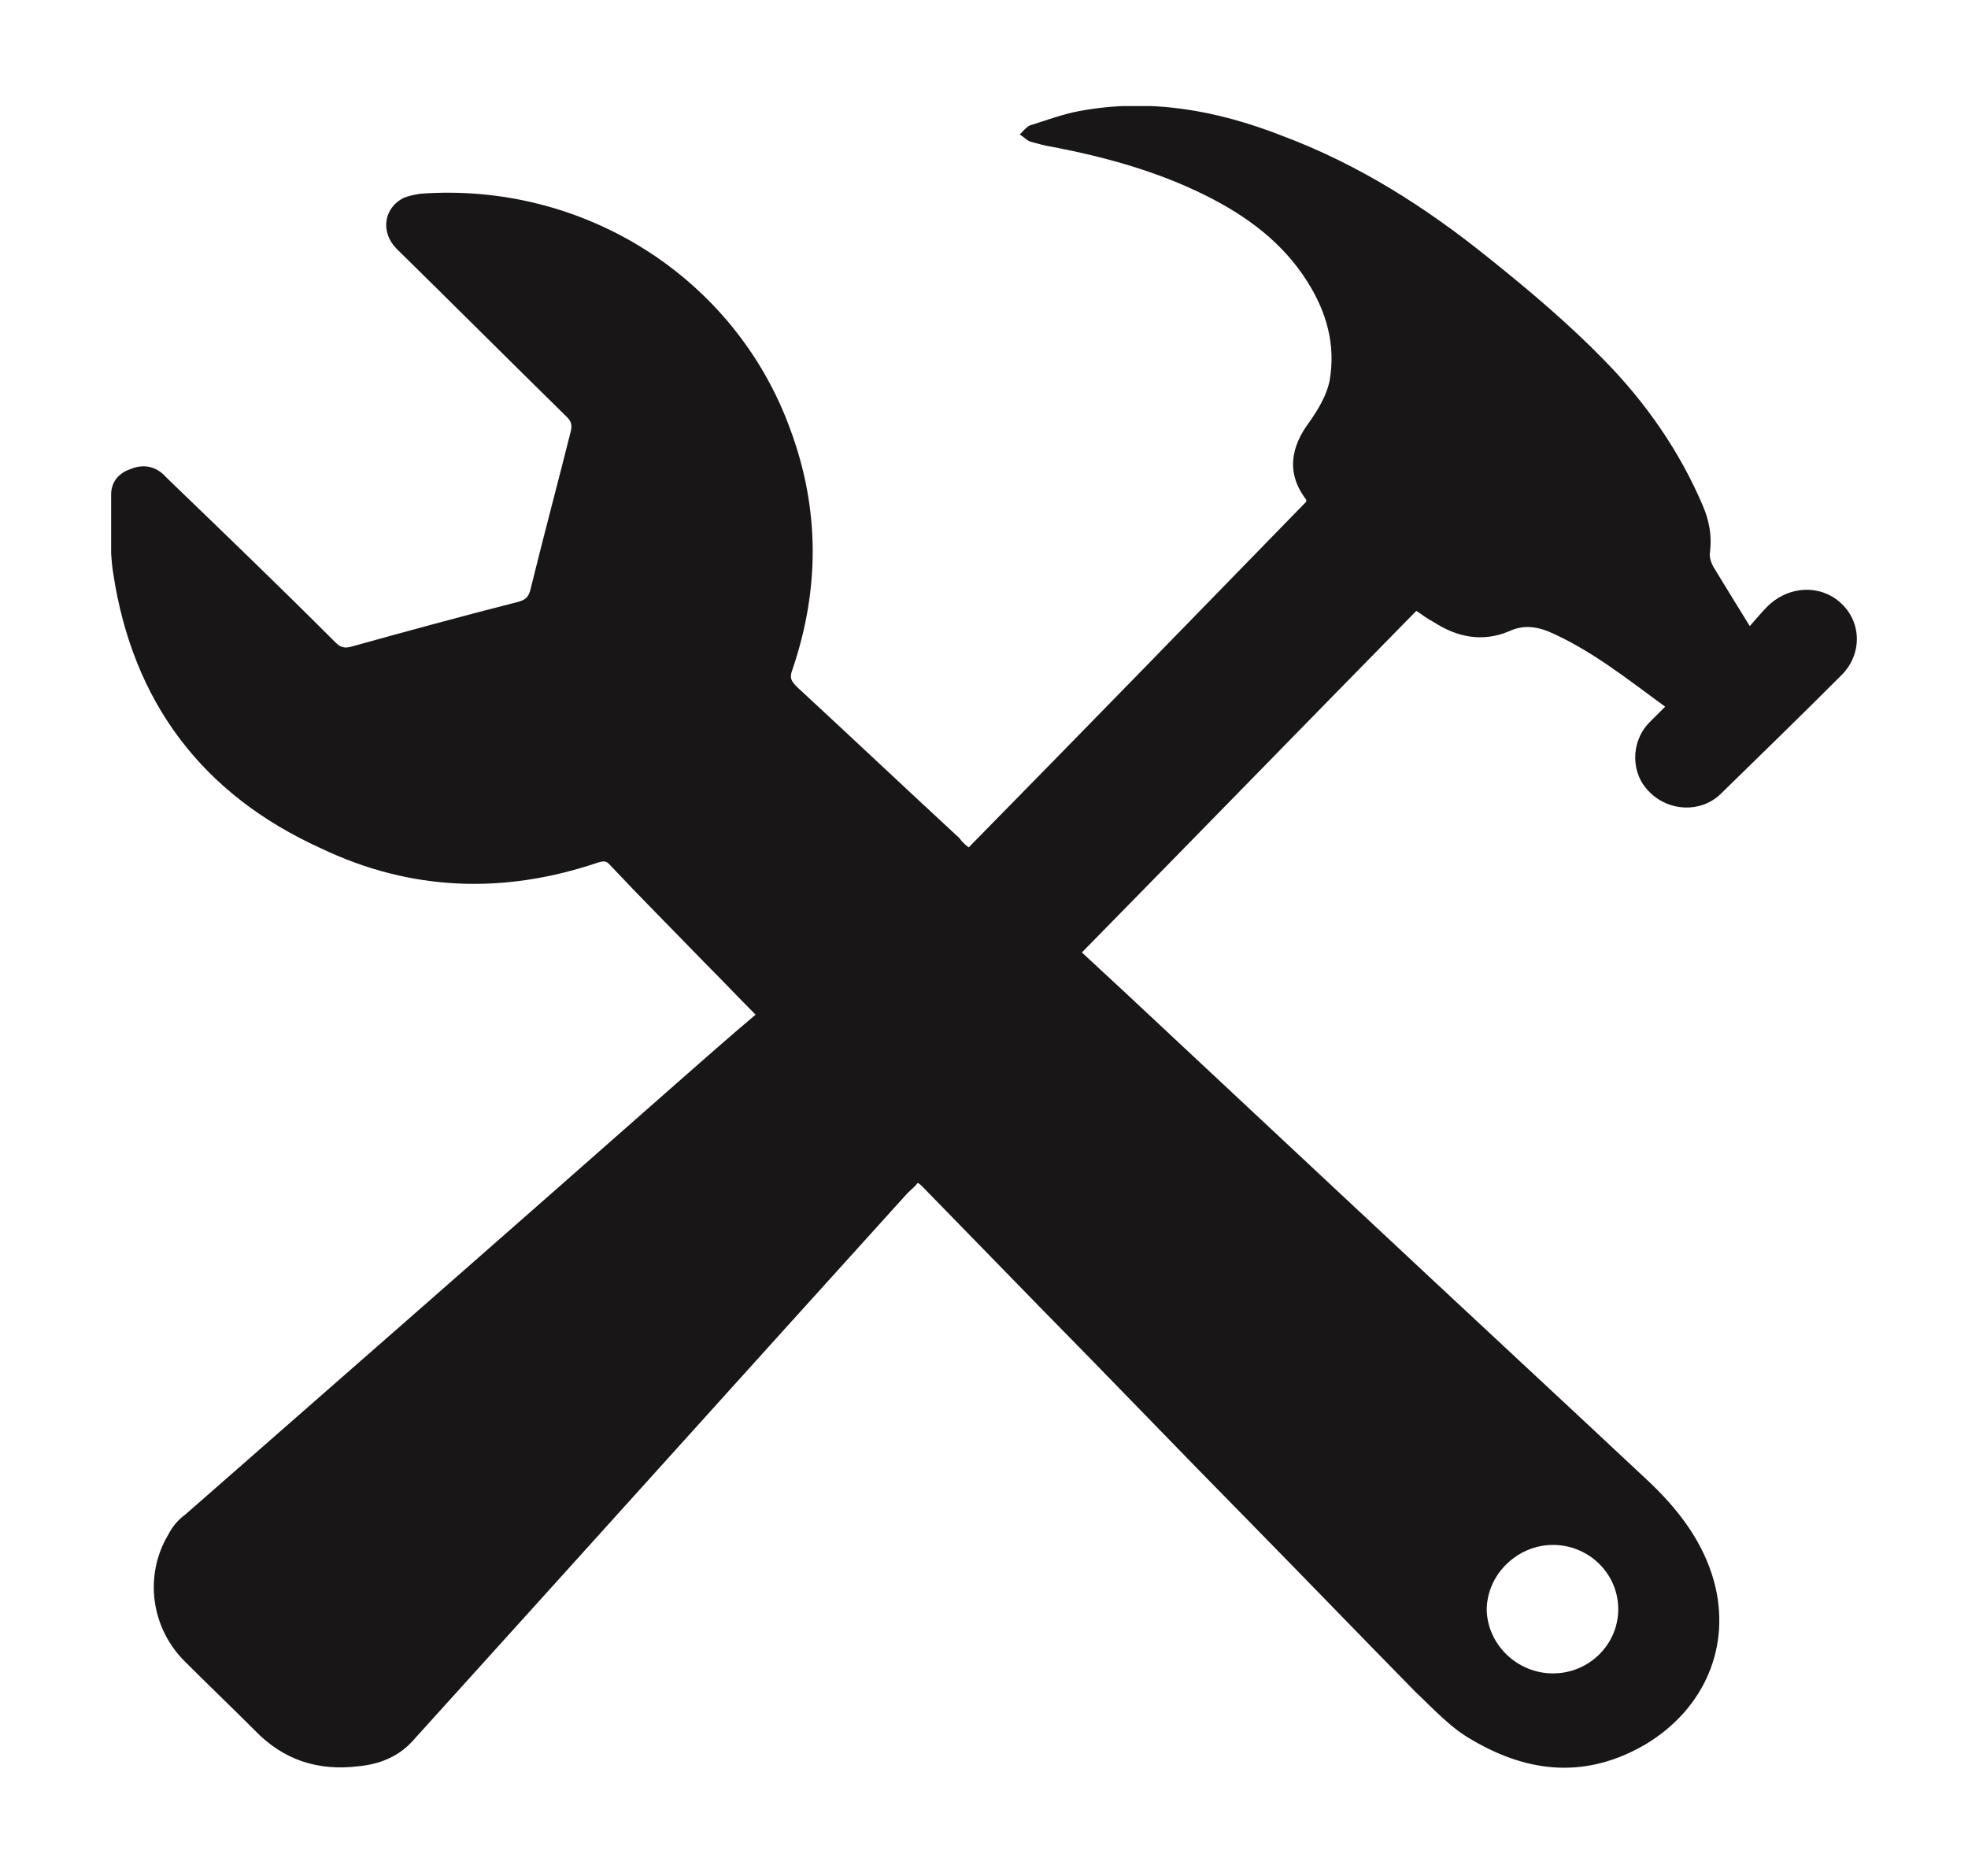 <?xml version="1.0" encoding="utf-8"?>
<!-- Generator: Adobe Illustrator 28.1.0, SVG Export Plug-In . SVG Version: 6.00 Build 0)  -->
<svg version="1.1" id="Layer_1" xmlns="http://www.w3.org/2000/svg" xmlns:xlink="http://www.w3.org/1999/xlink" x="0px" y="0px"
	 viewBox="0 0 193 184" style="enable-background:new 0 0 193 184;" xml:space="preserve">
<style type="text/css">
	.st0{clip-path:url(#SVGID_00000060735017081184125600000013160056404991283897_);}
	.st1{fill:#181617;}
</style>
<g>
	<defs>
		<rect id="SVGID_1_" x="10.9" y="10.4" width="171.2" height="163.2"/>
	</defs>
	<clipPath id="SVGID_00000170267154002400626490000002240530051650274472_">
		<use xlink:href="#SVGID_1_"  style="overflow:visible;"/>
	</clipPath>
	<g style="clip-path:url(#SVGID_00000170267154002400626490000002240530051650274472_);">
		<path class="st1" d="M95,83.1c11.1-11.3,22.1-22.6,33.1-33.9c0-0.1,0-0.1,0-0.2c-2-2.6-1.5-5.2,0.3-7.6c0.9-1.3,1.7-2.6,2-4.1
			c0.6-3.5-0.3-6.7-2.2-9.7c-2.4-3.8-5.9-6.4-9.9-8.4c-4.8-2.4-9.9-3.8-15.1-4.8c-0.7-0.1-1.4-0.3-2.1-0.5c-0.4-0.1-0.7-0.5-1.1-0.7
			c0.3-0.3,0.6-0.7,1-0.9c1.6-0.5,3.2-1.1,4.8-1.4c6.9-1.3,13.5-0.1,19.9,2.4c7.5,2.8,14.1,7,20.3,12c4,3.2,7.9,6.5,11.4,10.1
			c4,4.1,7.3,8.8,9.6,14.2c0.6,1.4,0.9,2.9,0.7,4.5c-0.1,0.5,0.1,1.1,0.4,1.6c1.1,1.8,2.2,3.6,3.5,5.7c0.7-0.8,1.2-1.4,1.8-2
			c2.1-2,5.2-2.1,7.2-0.2c2,1.9,2,5,0,7c-3.9,3.9-7.9,7.8-11.9,11.7c-1.9,1.8-5,1.7-6.9-0.2c-1.9-1.8-1.9-4.9-0.1-6.8
			c0.5-0.5,1-1,1.6-1.6c-3.7-2.7-7.3-5.6-11.5-7.4c-1.3-0.5-2.5-0.6-3.8,0c-2.6,1.1-5.1,0.6-7.4-0.9c-0.6-0.3-1.1-0.7-1.7-1.1
			c-10.9,11.1-21.8,22.3-32.8,33.5c1.4,1.3,2.8,2.6,4.1,3.8c7.7,7.2,15.3,14.3,23,21.5c9.4,8.8,18.9,17.6,28.3,26.4
			c3,2.8,5.5,6,6.6,10c1.7,6.3-0.9,12.5-6.8,16c-5.7,3.3-11.3,2.8-16.8-0.4c-2.2-1.2-3.9-3.1-5.7-4.8c-5.4-5.5-10.8-11.1-16.2-16.6
			c-6.9-7-13.7-14.1-20.6-21.1c-3.9-4-7.7-7.9-11.6-11.9c-0.1-0.1-0.2-0.2-0.4-0.3c-0.3,0.4-0.7,0.7-1,1
			c-16.2,17.9-32.4,35.9-48.6,53.8c-1.4,1.5-3.2,2.2-5.2,2.4c-4,0.5-7.4-0.6-10.2-3.5c-2.3-2.3-4.6-4.5-6.8-6.7
			c-3.4-3.3-4.1-8.5-1.7-12.5c0.4-0.8,1-1.5,1.7-2c16.1-14.1,32.2-28.2,48.3-42.4c2.5-2.2,5-4.4,7.6-6.6c-1.7-1.7-3.3-3.4-4.9-5
			c-3.1-3.2-6.3-6.4-9.4-9.7c-0.4-0.5-0.8-0.3-1.2-0.2c-9.2,3.1-18.3,2.8-27.1-1.4C19.8,77.9,13,68.8,11.1,56.2
			c-0.4-2.5-0.2-5.1-0.2-7.7c0-1.2,0.7-2.1,1.9-2.5c1.2-0.5,2.3-0.3,3.2,0.5c0.2,0.2,0.4,0.4,0.6,0.6C22,52.3,27.5,57.6,32.9,63
			c0.5,0.5,0.9,0.6,1.6,0.4c5.4-1.5,10.9-3,16.4-4.4c0.6-0.2,0.9-0.4,1.1-1.1c1.3-5.3,2.7-10.5,4-15.7c0.1-0.6,0-0.9-0.4-1.3
			C50,35.4,44.5,29.9,38.9,24.4c-1.6-1.6-1.3-4,0.7-5c0.5-0.2,1-0.3,1.6-0.4c16-1.2,30.9,8.2,36.3,23.1c2.9,7.8,2.9,15.7,0.2,23.6
			c-0.3,0.8-0.1,1.1,0.5,1.7c5.3,4.9,10.6,9.9,15.9,14.8C94.3,82.5,94.6,82.8,95,83.1L95,83.1z M152.3,164.1c3.5,0,6.4-2.8,6.4-6.3
			c0-3.5-2.9-6.3-6.4-6.3c-3.5,0-6.5,2.9-6.5,6.4C145.9,161.3,148.8,164.1,152.3,164.1L152.3,164.1z"/>
	</g>
</g>
</svg>
